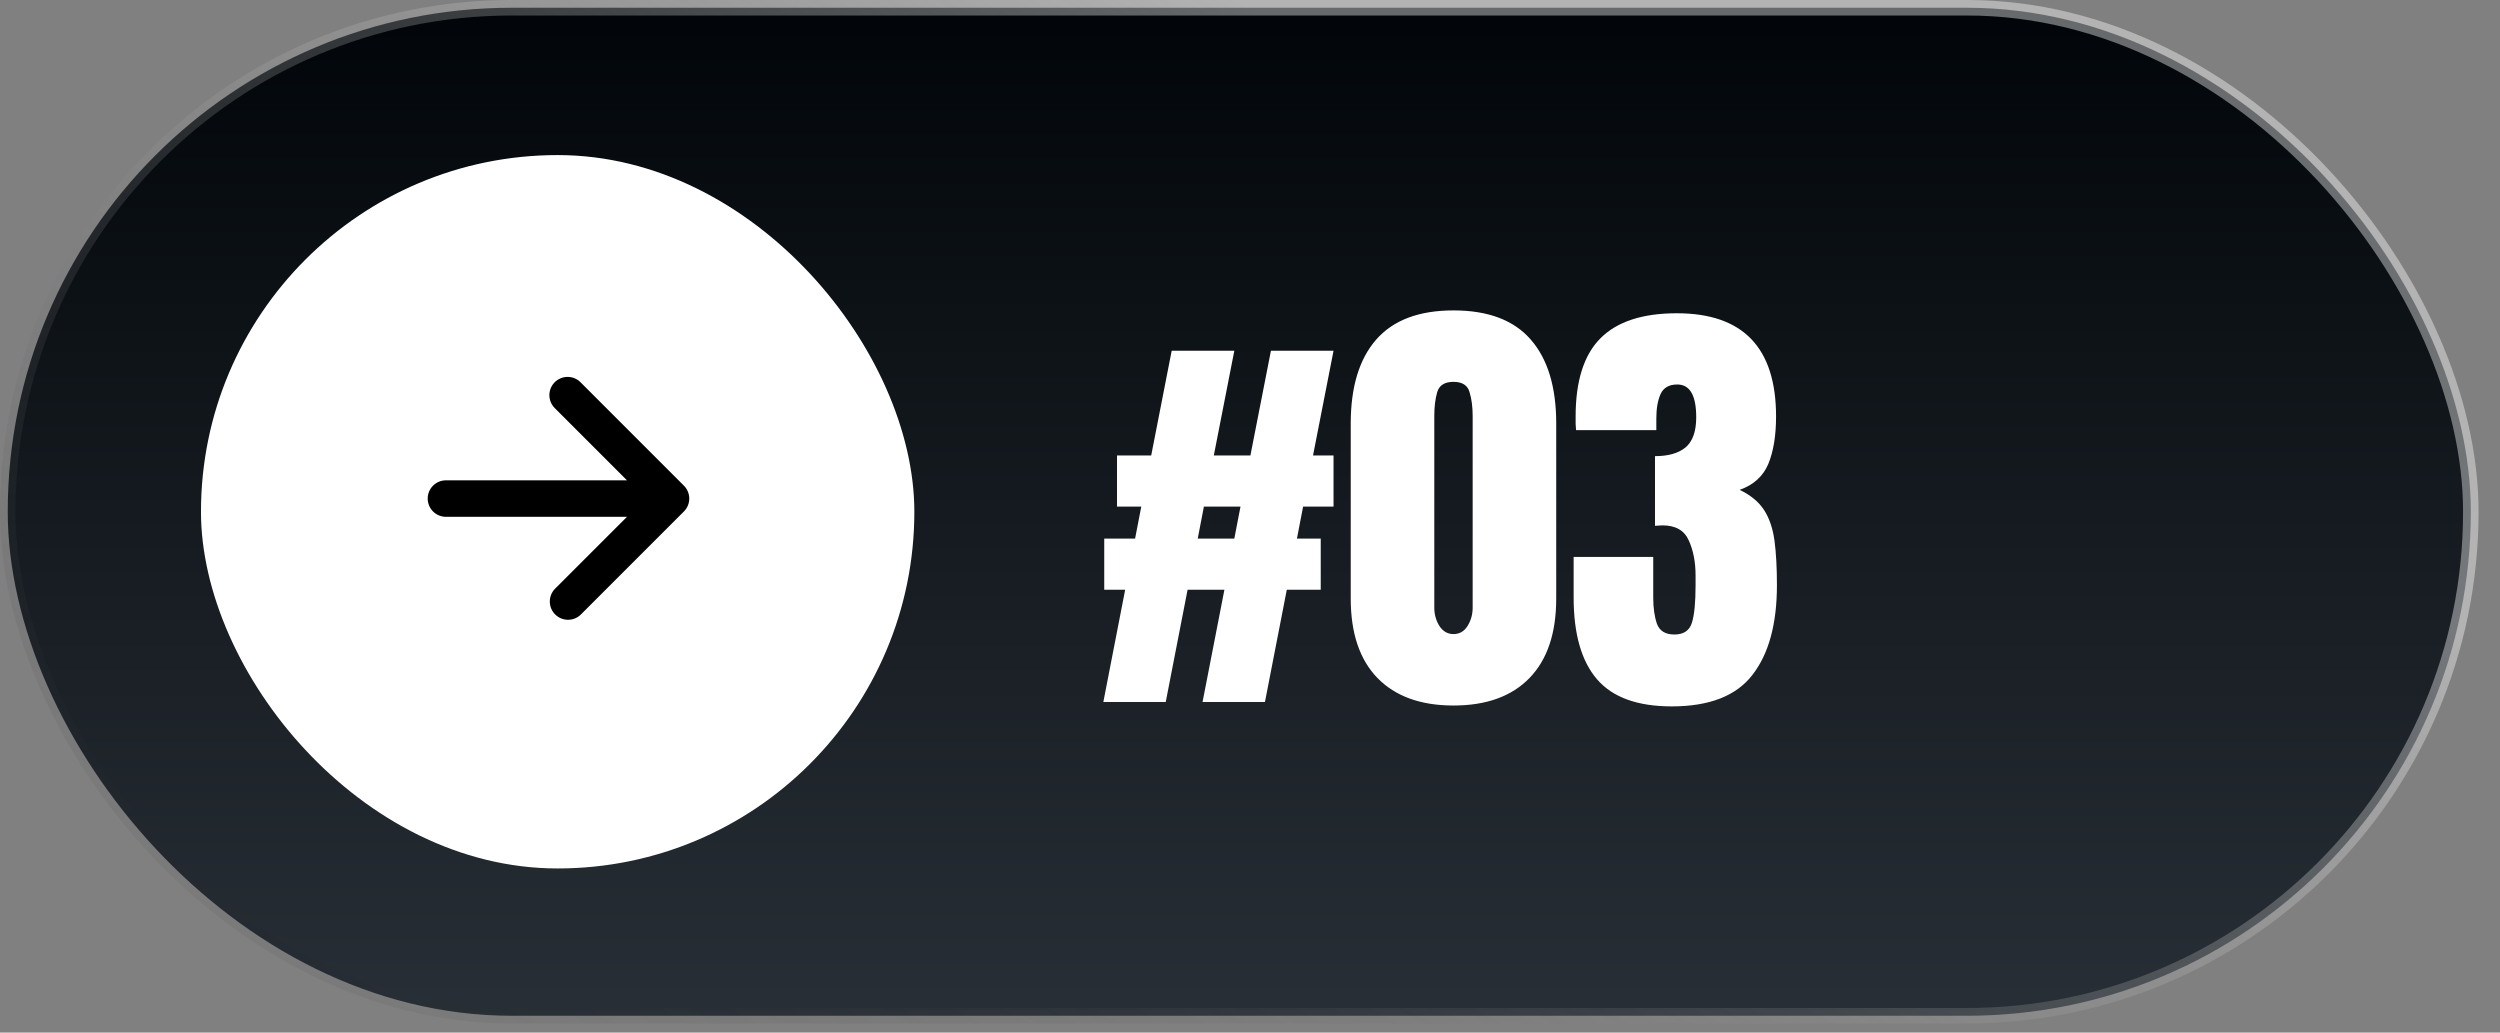 <svg xmlns="http://www.w3.org/2000/svg" width="92" height="38" viewBox="0 0 92 38" fill="none"><rect x="0" y="0" width="92" height="38" fill="#808080" stroke="none"/><rect x="0.285" y="0.285" width="90.641" height="37.095" rx="18.548" fill="url(#paint0_linear_381_4143)"></rect><rect x="0.285" y="0.285" width="90.641" height="37.095" rx="18.548" stroke="url(#paint1_linear_381_4143)" stroke-width="0.571"></rect><rect x="7.396" y="5.707" width="26.252" height="26.252" rx="13.126" fill="white"></rect><rect x="15.739" y="13.87" width="9.626" height="8.938" rx="4.469" fill="white"></rect><path d="M20.413 14.067C20.539 13.941 20.71 13.87 20.888 13.87C21.066 13.87 21.237 13.941 21.363 14.067L25.168 17.873C25.294 17.998 25.365 18.169 25.365 18.347C25.365 18.525 25.294 18.696 25.168 18.822L21.363 22.627C21.235 22.746 21.067 22.811 20.893 22.808C20.719 22.805 20.553 22.734 20.43 22.611C20.306 22.488 20.236 22.322 20.233 22.148C20.23 21.974 20.295 21.805 20.413 21.678L23.073 19.019H16.411C16.233 19.019 16.062 18.948 15.936 18.822C15.81 18.696 15.739 18.525 15.739 18.347C15.739 18.169 15.81 17.998 15.936 17.872C16.062 17.746 16.233 17.676 16.411 17.676L23.073 17.676L20.413 15.016C20.288 14.89 20.217 14.72 20.217 14.541C20.217 14.364 20.288 14.193 20.413 14.067Z" fill="black"></path><path d="M40.603 25.833L41.406 21.703H40.636V19.821H41.771L41.999 18.644H41.106V16.762H42.364L43.118 12.908H45.423L44.668 16.762H46.015L46.77 12.908H49.074L48.319 16.762H49.074V18.644H47.954L47.727 19.821H48.603V21.703H47.354L46.55 25.833H44.254L45.058 21.703H43.703L42.899 25.833H40.603ZM44.076 19.821H45.423L45.65 18.644H44.303L44.076 19.821ZM53.488 25.963C52.282 25.963 51.349 25.625 50.689 24.949C50.034 24.273 49.707 23.299 49.707 22.028V15.585C49.707 14.244 50.018 13.216 50.64 12.502C51.267 11.782 52.217 11.423 53.488 11.423C54.765 11.423 55.714 11.782 56.336 12.502C56.958 13.216 57.269 14.244 57.269 15.585V22.028C57.269 23.299 56.942 24.273 56.287 24.949C55.633 25.625 54.7 25.963 53.488 25.963ZM53.488 23.334C53.71 23.334 53.883 23.234 54.007 23.034C54.132 22.834 54.194 22.609 54.194 22.36V15.309C54.194 14.974 54.156 14.682 54.08 14.433C54.01 14.179 53.812 14.052 53.488 14.052C53.163 14.052 52.963 14.179 52.888 14.433C52.817 14.682 52.782 14.974 52.782 15.309V22.36C52.782 22.609 52.844 22.834 52.969 23.034C53.099 23.234 53.272 23.334 53.488 23.334ZM61.521 25.995C60.26 25.995 59.344 25.663 58.77 24.997C58.197 24.332 57.91 23.329 57.91 21.987V20.494H60.839V21.995C60.839 22.374 60.885 22.696 60.977 22.961C61.075 23.22 61.288 23.35 61.618 23.35C61.953 23.35 62.167 23.21 62.259 22.928C62.351 22.642 62.397 22.176 62.397 21.533V21.176C62.397 20.683 62.313 20.253 62.146 19.886C61.983 19.518 61.661 19.334 61.18 19.334C61.12 19.334 61.066 19.337 61.018 19.342C60.974 19.342 60.937 19.345 60.904 19.35V16.786C61.396 16.786 61.772 16.678 62.032 16.462C62.292 16.24 62.421 15.872 62.421 15.358C62.421 14.552 62.189 14.149 61.724 14.149C61.421 14.149 61.215 14.268 61.107 14.506C61.004 14.739 60.953 15.036 60.953 15.399V15.829H57.999C57.994 15.764 57.989 15.685 57.983 15.593C57.983 15.501 57.983 15.412 57.983 15.325C57.983 14.017 58.289 13.056 58.9 12.445C59.511 11.834 60.447 11.528 61.707 11.528C64.142 11.528 65.359 12.794 65.359 15.325C65.359 16.029 65.264 16.61 65.075 17.07C64.885 17.524 64.534 17.844 64.02 18.027C64.426 18.222 64.726 18.471 64.921 18.774C65.115 19.077 65.242 19.453 65.302 19.902C65.361 20.351 65.391 20.894 65.391 21.533C65.391 22.961 65.091 24.062 64.49 24.835C63.895 25.609 62.906 25.995 61.521 25.995Z" fill="white"></path><defs><linearGradient id="paint0_linear_381_4143" x1="45.606" y1="0" x2="45.606" y2="37.666" gradientUnits="userSpaceOnUse"><stop stop-color="#010509"></stop><stop offset="1" stop-color="#282F36"></stop></linearGradient><linearGradient id="paint1_linear_381_4143" x1="45.606" y1="0" x2="19.92" y2="49.383" gradientUnits="userSpaceOnUse"><stop stop-color="white" stop-opacity="0.4"></stop><stop offset="1" stop-opacity="0"></stop></linearGradient></defs></svg>